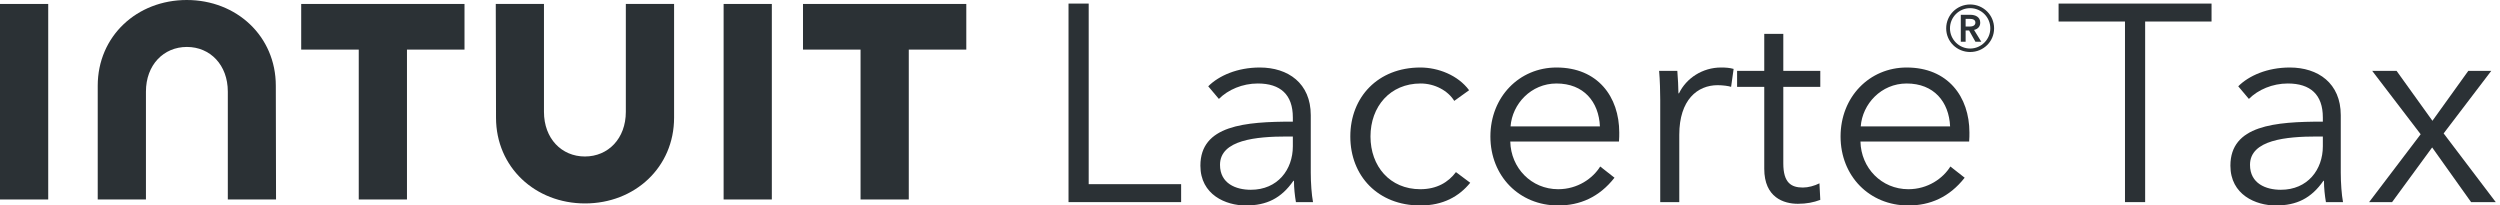<svg width="292" height="24" viewBox="0 0 292 24" fill="none" xmlns="http://www.w3.org/2000/svg">
<path d="M127.159 0.418H124.803V23.607H137.956V21.511H127.159V0.418Z" fill="#2B3135"/>
<path d="M151.004 14.207C145.409 14.207 140.206 14.633 140.206 19.349C140.206 22.755 143.184 24 145.507 24C147.961 24 149.662 23.148 151.069 21.118H151.135C151.135 21.936 151.233 22.854 151.364 23.607H153.36C153.196 22.755 153.098 21.347 153.098 20.168V13.454C153.098 9.72 150.448 7.885 147.143 7.885C144.525 7.885 142.366 8.835 141.122 10.08L142.366 11.554C143.446 10.473 145.114 9.752 146.914 9.752C149.564 9.752 151.004 11.062 151.004 13.716V14.207ZM151.004 15.943V17.089C151.004 19.808 149.237 22.166 146.096 22.166C144.362 22.166 142.497 21.445 142.497 19.251C142.497 16.336 146.718 15.943 150.35 15.943H151.004Z" fill="#2B3135"/>
<path d="M171.591 10.538C170.282 8.77 167.959 7.885 165.898 7.885C160.957 7.885 157.717 11.325 157.717 15.943C157.717 20.561 160.957 24 165.898 24C168.548 24 170.413 22.952 171.722 21.347L170.053 20.102C169.17 21.282 167.828 22.1 165.898 22.1C162.331 22.1 160.073 19.415 160.073 15.943C160.073 12.438 162.364 9.752 165.93 9.752C167.599 9.752 169.137 10.604 169.857 11.783L171.591 10.538Z" fill="#2B3135"/>
<path d="M176.433 14.764C176.63 12.143 178.822 9.752 181.8 9.752C184.973 9.752 186.74 11.881 186.871 14.764H176.433ZM189.129 15.484C189.129 11.292 186.609 7.885 181.8 7.885C177.448 7.885 174.078 11.325 174.078 15.943C174.078 20.561 177.448 24 181.996 24C184.515 24 186.773 23.05 188.573 20.757L186.904 19.447C186.053 20.823 184.286 22.1 181.996 22.1C178.855 22.1 176.466 19.611 176.401 16.532H189.096C189.129 16.139 189.129 15.779 189.129 15.484Z" fill="#2B3135"/>
<path d="M193.915 11.652V23.607H196.14V15.746C196.14 11.652 198.267 9.949 200.622 9.949C201.211 9.949 201.931 10.047 202.193 10.145L202.487 8.049C202.029 7.918 201.571 7.885 201.015 7.885C198.856 7.885 196.958 9.13 196.107 10.899H196.042C196.042 10.244 195.976 9.097 195.911 8.278H193.784C193.882 9.327 193.915 10.833 193.915 11.652Z" fill="#2B3135"/>
<path d="M212.61 8.278H208.29V3.955H206.065V8.278H202.892V10.145H206.065V19.709C206.065 23.083 208.356 23.803 209.992 23.803C211.006 23.803 211.824 23.64 212.61 23.345L212.511 21.413C211.922 21.707 211.203 21.904 210.581 21.904C209.239 21.904 208.29 21.38 208.29 19.087V10.145H212.61V8.278Z" fill="#2B3135"/>
<path d="M217.334 14.764C217.53 12.143 219.722 9.752 222.7 9.752C225.874 9.752 227.641 11.881 227.772 14.764H217.334ZM230.029 15.484C230.029 11.292 227.51 7.885 222.7 7.885C218.348 7.885 214.978 11.325 214.978 15.943C214.978 20.561 218.348 24 222.896 24C225.416 24 227.673 23.05 229.473 20.757L227.804 19.447C226.954 20.823 225.187 22.1 222.896 22.1C219.755 22.1 217.366 19.611 217.301 16.532H229.996C230.029 16.139 230.029 15.779 230.029 15.484Z" fill="#2B3135"/>
<path d="M250.553 2.514H258.308V0.418H240.443V2.514H248.198V23.607H250.553V2.514Z" fill="#2B3135"/>
<path d="M271.308 14.207C265.713 14.207 260.511 14.633 260.511 19.349C260.511 22.755 263.488 24 265.811 24C268.265 24 269.967 23.148 271.374 21.118H271.439C271.439 21.936 271.537 22.854 271.668 23.607H273.664C273.501 22.755 273.402 21.347 273.402 20.168V13.454C273.402 9.72 270.752 7.885 267.447 7.885C264.83 7.885 262.67 8.835 261.427 10.08L262.67 11.554C263.75 10.473 265.419 9.752 267.218 9.752C269.869 9.752 271.308 11.062 271.308 13.716V14.207ZM271.308 15.943V17.089C271.308 19.808 269.541 22.166 266.4 22.166C264.666 22.166 262.801 21.445 262.801 19.251C262.801 16.336 267.022 15.943 270.654 15.943H271.308Z" fill="#2B3135"/>
<path d="M276.713 23.607H279.396L284.075 17.22L288.623 23.607H291.503L285.417 15.582L290.979 8.278H288.296L284.108 14.108L279.92 8.278H277.073L282.734 15.681L276.713 23.607Z" fill="#2B3135"/>
<path d="M227.315 3.311C227.315 4.859 228.567 6.075 230.113 6.075C231.659 6.075 232.91 4.859 232.91 3.311C232.91 1.764 231.659 0.523 230.113 0.523C228.567 0.523 227.315 1.764 227.315 3.311ZM227.757 3.311C227.757 2.009 228.812 0.953 230.113 0.953C231.413 0.953 232.469 2.009 232.469 3.311C232.469 4.601 231.413 5.669 230.113 5.669C228.812 5.669 227.757 4.601 227.757 3.311ZM229.021 4.871H229.585V3.557H229.99L230.726 4.871H231.413L230.567 3.495C231.009 3.397 231.291 3.102 231.291 2.648C231.291 1.972 230.714 1.727 230.125 1.727H229.021V4.871ZM229.585 3.102V2.206H230.101C230.395 2.206 230.726 2.292 230.726 2.636C230.726 3.016 230.358 3.102 230.039 3.102H229.585Z" fill="#2B3135"/>
<path d="M57.935 13.745C57.935 19.531 62.515 23.761 68.332 23.761C74.149 23.761 78.733 19.538 78.733 13.745V0.462H73.097V13.063C73.097 16.184 71.035 18.278 68.316 18.278C65.597 18.278 63.535 16.184 63.535 13.063V0.462H57.906L57.935 13.745Z" fill="#2B3135"/>
<path d="M93.79 5.793H100.513V23.299H106.145V5.793H112.864V0.462H93.79V5.793Z" fill="#2B3135"/>
<path d="M90.15 0.462H84.518V23.299H90.15V0.462Z" fill="#2B3135"/>
<path d="M35.18 5.793H41.902V23.299H47.534V5.793H54.254V0.462H35.18V5.793Z" fill="#2B3135"/>
<path d="M5.632 0.462H0V23.299H5.632V11.88V0.462Z" fill="#2B3135"/>
<path d="M32.215 10.016C32.215 4.229 27.632 0 21.815 0C15.998 0 11.414 4.223 11.414 10.016V23.299H17.046V10.698C17.046 7.577 19.112 5.483 21.827 5.483C24.543 5.483 26.609 7.577 26.609 10.698V23.299H32.241L32.215 10.016Z" fill="#2B3135"/>
</svg>
